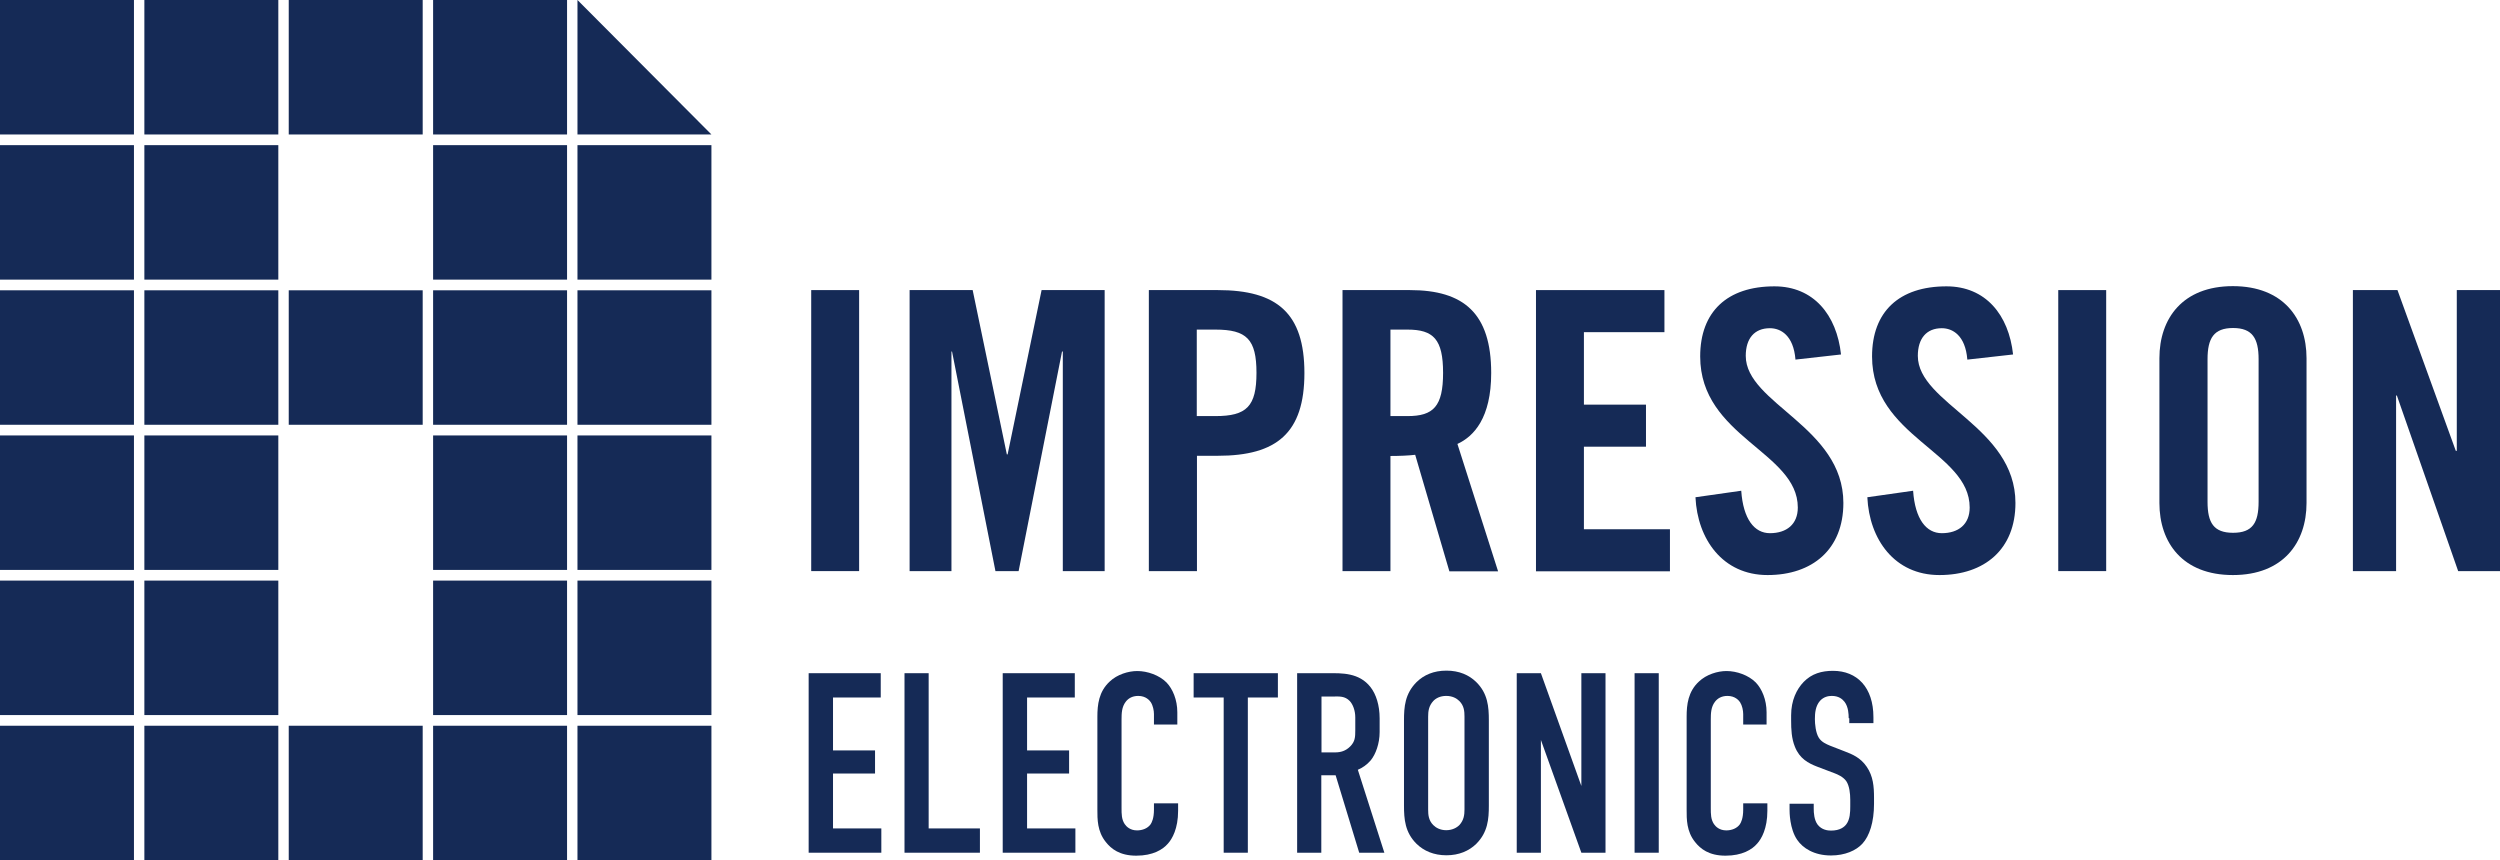 <svg width="186" height="64" viewBox="0 0 186 64" fill="none" xmlns="http://www.w3.org/2000/svg">
<path d="M9.966 53.995H0V64H9.966V53.995Z" fill="#152A56"/>
<path d="M20.707 53.995H10.741V64H20.707V53.995Z" fill="#152A56"/>
<path d="M31.448 53.995H21.482V64H31.448V53.995Z" fill="#152A56"/>
<path d="M42.189 53.995H32.223V64H42.189V53.995Z" fill="#152A56"/>
<path d="M52.93 53.995H42.964V64H52.93V53.995Z" fill="#152A56"/>
<path d="M9.966 43.196H0V53.201H9.966V43.196Z" fill="#152A56"/>
<path d="M20.707 43.196H10.741V53.201H20.707V43.196Z" fill="#152A56"/>
<path d="M42.189 43.196H32.223V53.201H42.189V43.196Z" fill="#152A56"/>
<path d="M52.93 43.196H42.964V53.201H52.93V43.196Z" fill="#152A56"/>
<path d="M9.966 32.397H0V42.402H9.966V32.397Z" fill="#152A56"/>
<path d="M20.707 32.397H10.741V42.402H20.707V32.397Z" fill="#152A56"/>
<path d="M42.189 32.397H32.223V42.402H42.189V32.397Z" fill="#152A56"/>
<path d="M52.93 32.397H42.964V42.402H52.93V32.397Z" fill="#152A56"/>
<path d="M9.966 21.598H0V31.603H9.966V21.598Z" fill="#152A56"/>
<path d="M20.707 21.598H10.741V31.603H20.707V21.598Z" fill="#152A56"/>
<path d="M31.448 21.598H21.482V31.603H31.448V21.598Z" fill="#152A56"/>
<path d="M42.189 21.598H32.223V31.603H42.189V21.598Z" fill="#152A56"/>
<path d="M52.93 21.598H42.964V31.603H52.93V21.598Z" fill="#152A56"/>
<path d="M9.966 10.799H0V20.804H9.966V10.799Z" fill="#152A56"/>
<path d="M20.707 10.799H10.741V20.804H20.707V10.799Z" fill="#152A56"/>
<path d="M42.189 10.799H32.223V20.804H42.189V10.799Z" fill="#152A56"/>
<path d="M52.93 10.799H42.964V20.804H52.93V10.799Z" fill="#152A56"/>
<path d="M9.966 0H0V10.005H9.966V0Z" fill="#152A56"/>
<path d="M20.707 0H10.741V10.005H20.707V0Z" fill="#152A56"/>
<path d="M31.448 0H21.482V10.005H31.448V0Z" fill="#152A56"/>
<path d="M42.189 0H32.223V10.005H42.189V0Z" fill="#152A56"/>
<path d="M52.93 10.005H42.964V0L52.93 10.005Z" fill="#152A56"/>
<path d="M60.354 42.49V21.583H63.919V42.49H60.354Z" fill="#152A56"/>
<path d="M82.186 21.583V42.49H79.073V26.152H79.015L75.785 42.49H74.061L70.831 26.152H70.788V42.49H67.675V21.583H72.366L74.909 33.807H74.967L77.495 21.583H82.186Z" fill="#152A56"/>
<path d="M85.474 42.49V21.583H90.603C95.017 21.583 97.048 23.302 97.048 27.754C97.048 32.206 95.002 33.91 90.603 33.91H89.054V42.49H85.474ZM89.04 30.957H90.428C92.752 30.957 93.482 30.237 93.482 27.739C93.482 25.241 92.752 24.522 90.428 24.522H89.04V30.957Z" fill="#152A56"/>
<path d="M103.449 42.49H99.883V21.583H104.895C108.899 21.583 110.945 23.302 110.945 27.754C110.945 31.104 109.645 32.47 108.432 33.029L111.457 42.505H107.833L105.29 33.837C104.837 33.895 104.092 33.925 103.449 33.925V42.505V42.49ZM103.449 30.957H104.72C106.649 30.957 107.365 30.237 107.365 27.739C107.365 25.241 106.649 24.522 104.72 24.522H103.449V30.957Z" fill="#152A56"/>
<path d="M114.277 21.583H123.834V24.713H117.843V30.105H122.461V33.234H117.843V39.376H124.244V42.505H114.277V21.583Z" fill="#152A56"/>
<path d="M133.582 26.74C133.435 24.948 132.486 24.419 131.682 24.419C130.527 24.419 129.884 25.183 129.884 26.476C129.884 30.031 137.147 31.75 137.147 37.422C137.147 40.874 134.838 42.784 131.506 42.784C128.175 42.784 126.289 40.125 126.143 36.995L129.548 36.511C129.694 38.626 130.527 39.669 131.682 39.669C132.924 39.669 133.757 39.008 133.757 37.759C133.757 33.616 126.494 32.514 126.494 26.52C126.494 23.185 128.511 21.304 132.018 21.304C134.926 21.304 136.65 23.42 136.972 26.373L133.567 26.755L133.582 26.74Z" fill="#152A56"/>
<path d="M146.368 26.74C146.222 24.948 145.272 24.419 144.469 24.419C143.329 24.419 142.686 25.183 142.686 26.476C142.686 30.031 149.949 31.75 149.949 37.422C149.949 40.874 147.64 42.784 144.293 42.784C140.947 42.784 139.076 40.125 138.93 36.995L142.335 36.511C142.481 38.626 143.314 39.669 144.469 39.669C145.711 39.669 146.544 39.008 146.544 37.759C146.544 33.616 139.281 32.514 139.281 26.52C139.281 23.185 141.297 21.304 144.819 21.304C147.727 21.304 149.452 23.42 149.773 26.373L146.368 26.755V26.74Z" fill="#152A56"/>
<path d="M153.134 42.49V21.583H156.7V42.49H153.134Z" fill="#152A56"/>
<path d="M160.66 26.652C160.66 23.699 162.385 21.289 166.126 21.289C169.867 21.289 171.606 23.699 171.606 26.652V37.422C171.606 40.375 169.867 42.784 166.126 42.784C162.385 42.784 160.66 40.375 160.66 37.422V26.652ZM164.241 37.333C164.241 38.891 164.694 39.64 166.14 39.64C167.587 39.64 168.04 38.891 168.04 37.333V26.725C168.04 25.168 167.572 24.404 166.14 24.404C164.708 24.404 164.241 25.168 164.241 26.725V37.333Z" fill="#152A56"/>
<path d="M175.055 42.49V21.583H178.372L182.712 33.543H182.785V21.583H186V42.49H182.887L178.328 29.429H178.269V42.49H175.04H175.055Z" fill="#152A56"/>
<path d="M65.527 50.086V51.894H61.976V55.831H65.103V57.55H61.976V61.635H65.571V63.442H60.164V50.086H65.527Z" fill="#152A56"/>
<path d="M69.092 50.086V61.635H72.906V63.442H67.295V50.086H69.092Z" fill="#152A56"/>
<path d="M79.965 50.086V51.894H76.414V55.831H79.541V57.55H76.414V61.635H80.009V63.442H74.602V50.086H79.965Z" fill="#152A56"/>
<path d="M85.854 53.128C85.854 52.863 85.781 52.496 85.62 52.246C85.532 52.114 85.255 51.776 84.685 51.776C84.217 51.776 83.925 51.982 83.75 52.217C83.457 52.599 83.443 53.069 83.443 53.539V60.121C83.443 60.562 83.443 60.959 83.677 61.311C83.808 61.502 84.086 61.781 84.597 61.781C84.992 61.781 85.386 61.635 85.606 61.326C85.693 61.194 85.854 60.885 85.854 60.239V59.769H87.651V60.327C87.651 61.649 87.213 62.413 86.892 62.766C86.512 63.207 85.781 63.662 84.539 63.662C83.297 63.662 82.668 63.148 82.274 62.648C81.631 61.855 81.645 60.929 81.645 60.239V53.319C81.645 52.437 81.748 51.453 82.566 50.703C83.121 50.175 83.954 49.925 84.612 49.925C85.372 49.925 86.249 50.233 86.789 50.777C87.242 51.247 87.593 52.055 87.593 52.995V53.906H85.854V53.128Z" fill="#152A56"/>
<path d="M95.075 50.086V51.894H92.839V63.442H91.042V51.894H88.806V50.086H95.075Z" fill="#152A56"/>
<path d="M98.875 50.086C99.795 50.086 101.125 50.028 101.973 51.13C102.382 51.658 102.645 52.467 102.645 53.451V54.465C102.645 55.317 102.353 56.125 101.973 56.58C101.695 56.904 101.344 57.139 101.023 57.271L102.996 63.442H101.125L99.371 57.682H98.305V63.442H96.507V50.086H98.875ZM98.319 55.978H99.342C99.737 55.978 100.117 55.875 100.453 55.537C100.818 55.17 100.833 54.847 100.833 54.332V53.377C100.833 52.863 100.657 52.408 100.424 52.158C100.058 51.776 99.635 51.82 99.255 51.82H98.319V55.978Z" fill="#152A56"/>
<path d="M104.457 53.598C104.457 52.584 104.53 51.614 105.392 50.748C105.933 50.218 106.664 49.895 107.613 49.895C108.563 49.895 109.294 50.218 109.835 50.748C110.697 51.6 110.77 52.584 110.77 53.598V59.93C110.77 60.944 110.697 61.914 109.835 62.781C109.294 63.309 108.549 63.633 107.613 63.633C106.678 63.633 105.933 63.309 105.392 62.781C104.53 61.928 104.457 60.944 104.457 59.93V53.598ZM108.958 53.319C108.958 52.922 108.929 52.511 108.578 52.158C108.373 51.952 108.052 51.776 107.599 51.776C107.146 51.776 106.824 51.952 106.634 52.158C106.298 52.525 106.254 52.922 106.254 53.319V60.224C106.254 60.621 106.284 61.032 106.634 61.385C106.839 61.59 107.16 61.767 107.599 61.767C108.037 61.767 108.373 61.59 108.578 61.385C108.914 61.017 108.958 60.621 108.958 60.224V53.319Z" fill="#152A56"/>
<path d="M114.643 50.086L117.653 58.476V50.086H119.45V63.442H117.653L114.643 55.052V63.442H112.845V50.086H114.643Z" fill="#152A56"/>
<path d="M123.411 50.086V63.442H121.613V50.086H123.411Z" fill="#152A56"/>
<path d="M129.694 53.128C129.694 52.863 129.621 52.496 129.461 52.246C129.373 52.114 129.095 51.776 128.525 51.776C128.058 51.776 127.765 51.982 127.59 52.217C127.298 52.599 127.283 53.069 127.283 53.539V60.121C127.283 60.562 127.283 60.959 127.517 61.311C127.648 61.502 127.926 61.781 128.438 61.781C128.832 61.781 129.227 61.635 129.446 61.326C129.534 61.194 129.694 60.885 129.694 60.239V59.769H131.492V60.327C131.492 61.649 131.053 62.413 130.732 62.766C130.352 63.207 129.621 63.662 128.379 63.662C127.137 63.662 126.509 63.148 126.114 62.648C125.471 61.855 125.486 60.929 125.486 60.239V53.319C125.486 52.437 125.588 51.453 126.406 50.703C126.962 50.175 127.795 49.925 128.452 49.925C129.212 49.925 130.089 50.233 130.63 50.777C131.083 51.247 131.433 52.055 131.433 52.995V53.906H129.694V53.128Z" fill="#152A56"/>
<path d="M137.542 53.436C137.542 53.157 137.527 52.599 137.235 52.217C137.074 52.011 136.797 51.776 136.285 51.776C136.037 51.776 135.686 51.835 135.408 52.143C135.072 52.525 135.028 53.054 135.028 53.495C135.028 53.862 135.087 54.523 135.321 54.891C135.525 55.214 135.876 55.361 136.154 55.478L137.25 55.904C137.79 56.11 138.419 56.36 138.886 57.05C139.368 57.756 139.427 58.52 139.427 59.357V59.813C139.427 61.164 139.091 62.193 138.565 62.766C138.097 63.28 137.264 63.647 136.227 63.647C134.955 63.647 134.122 63.089 133.713 62.487C133.143 61.664 133.143 60.4 133.143 60.239V59.798H134.941V60.165C134.941 60.474 134.97 61.003 135.233 61.355C135.54 61.752 135.993 61.796 136.227 61.796C136.913 61.796 137.22 61.517 137.366 61.326C137.644 60.959 137.659 60.415 137.659 60.004V59.504C137.659 59.049 137.6 58.476 137.366 58.123C137.133 57.785 136.694 57.609 136.504 57.535L135.189 57.036C134.546 56.786 133.888 56.448 133.538 55.552C133.289 54.935 133.26 54.274 133.26 53.598V53.216C133.26 52.114 133.669 51.276 134.195 50.733C134.794 50.116 135.54 49.91 136.373 49.91C138.17 49.91 139.383 51.144 139.383 53.363V53.803H137.586V53.436H137.542Z" fill="#152A56"/>
</svg>
